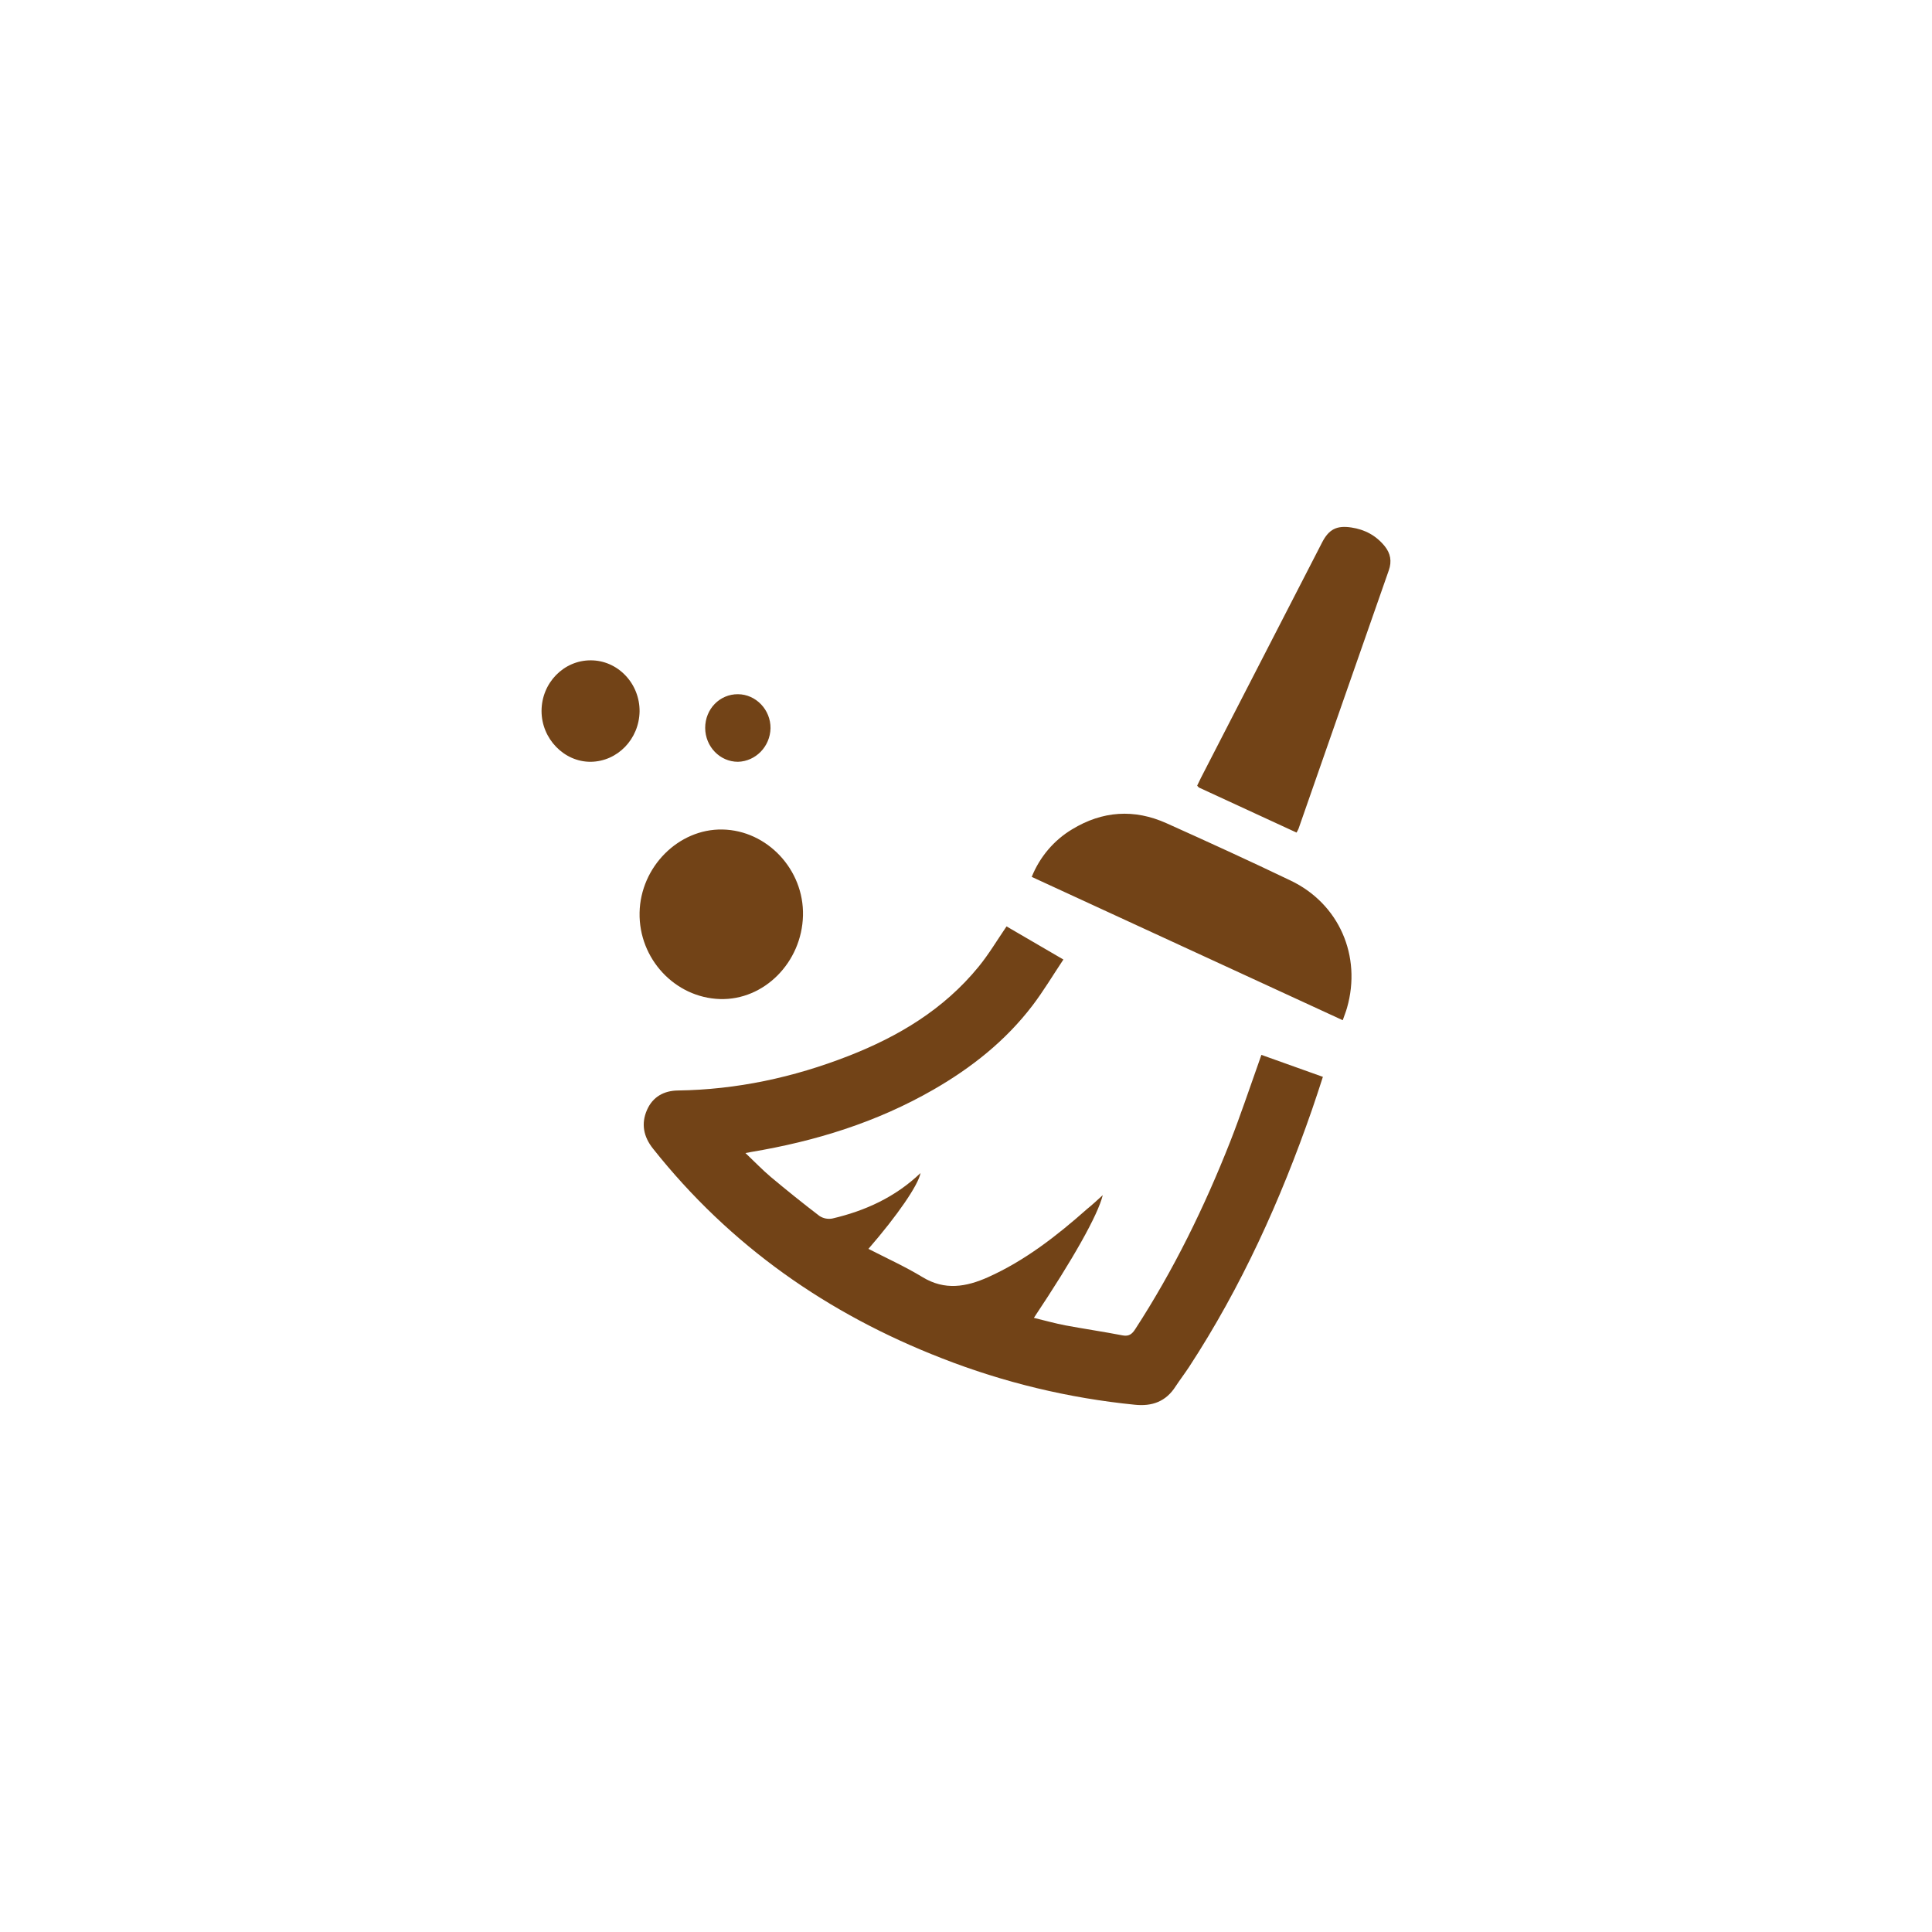 <svg width="66" height="66" viewBox="0 0 66 66" fill="none" xmlns="http://www.w3.org/2000/svg">
<path d="M37.672 40.828C37.505 41.51 36.664 43.004 35.319 45.02C35.687 45.109 36.04 45.209 36.397 45.277C37.048 45.398 37.703 45.494 38.35 45.619C38.563 45.659 38.672 45.578 38.784 45.402C40.091 43.39 41.145 41.237 42.029 38.992C42.374 38.113 42.672 37.217 42.99 36.325L43.091 36.036L45.192 36.787C45.064 37.177 44.947 37.546 44.82 37.908C43.746 41.004 42.405 43.964 40.622 46.695C40.474 46.92 40.308 47.137 40.16 47.362C39.827 47.884 39.354 48.048 38.769 47.988C36.509 47.763 34.288 47.229 32.168 46.398C28.288 44.888 24.95 42.571 22.303 39.233C21.985 38.831 21.896 38.39 22.101 37.92C22.299 37.466 22.682 37.261 23.151 37.253C25.167 37.225 27.109 36.807 28.989 36.072C30.691 35.406 32.237 34.486 33.431 33.024C33.776 32.602 34.059 32.125 34.385 31.647L36.327 32.779C35.966 33.321 35.645 33.859 35.269 34.353C34.346 35.562 33.183 36.478 31.892 37.221C29.947 38.342 27.846 38.988 25.655 39.354C25.613 39.362 25.57 39.37 25.466 39.39C25.78 39.687 26.043 39.964 26.334 40.209C26.877 40.663 27.431 41.109 27.993 41.538C28.121 41.623 28.28 41.655 28.431 41.627C29.551 41.366 30.582 40.9 31.447 40.072C31.373 40.478 30.664 41.514 29.667 42.663C30.291 42.984 30.923 43.269 31.512 43.627C32.276 44.093 33.005 43.964 33.753 43.631C35.017 43.064 36.102 42.217 37.141 41.297C37.311 41.161 37.474 41.008 37.672 40.828ZM45.87 34.852L35.245 29.956C35.52 29.273 36.005 28.703 36.621 28.333C37.66 27.699 38.749 27.627 39.854 28.125C41.273 28.763 42.691 29.41 44.095 30.084C45.746 30.875 46.521 32.659 46.017 34.426C45.979 34.562 45.924 34.695 45.87 34.852ZM44.292 28.442L40.967 26.908C40.943 26.896 40.928 26.872 40.897 26.839C40.94 26.751 40.978 26.667 41.021 26.582L45.165 18.53C45.397 18.08 45.665 17.944 46.165 18.02C46.622 18.088 47.01 18.293 47.308 18.663C47.502 18.907 47.552 19.173 47.444 19.482C46.413 22.422 45.389 25.365 44.362 28.305C44.347 28.345 44.327 28.378 44.292 28.442ZM27.431 31.277C27.392 32.876 26.101 34.177 24.593 34.129C23.055 34.08 21.818 32.751 21.849 31.177C21.88 29.614 23.179 28.309 24.679 28.337C26.21 28.366 27.47 29.711 27.431 31.277ZM20.182 22.558C20.628 22.558 21.051 22.743 21.364 23.072C21.678 23.398 21.853 23.843 21.849 24.301C21.834 25.249 21.097 26.012 20.182 26.024C19.271 26.032 18.5 25.237 18.5 24.289C18.5 23.333 19.256 22.554 20.182 22.558ZM24.09 24.867C24.09 24.221 24.586 23.711 25.21 23.715C25.826 23.719 26.33 24.249 26.322 24.88C26.307 25.506 25.814 26.008 25.21 26.024C24.593 26.024 24.093 25.506 24.09 24.867Z" fill="#724317"/>
</svg>
